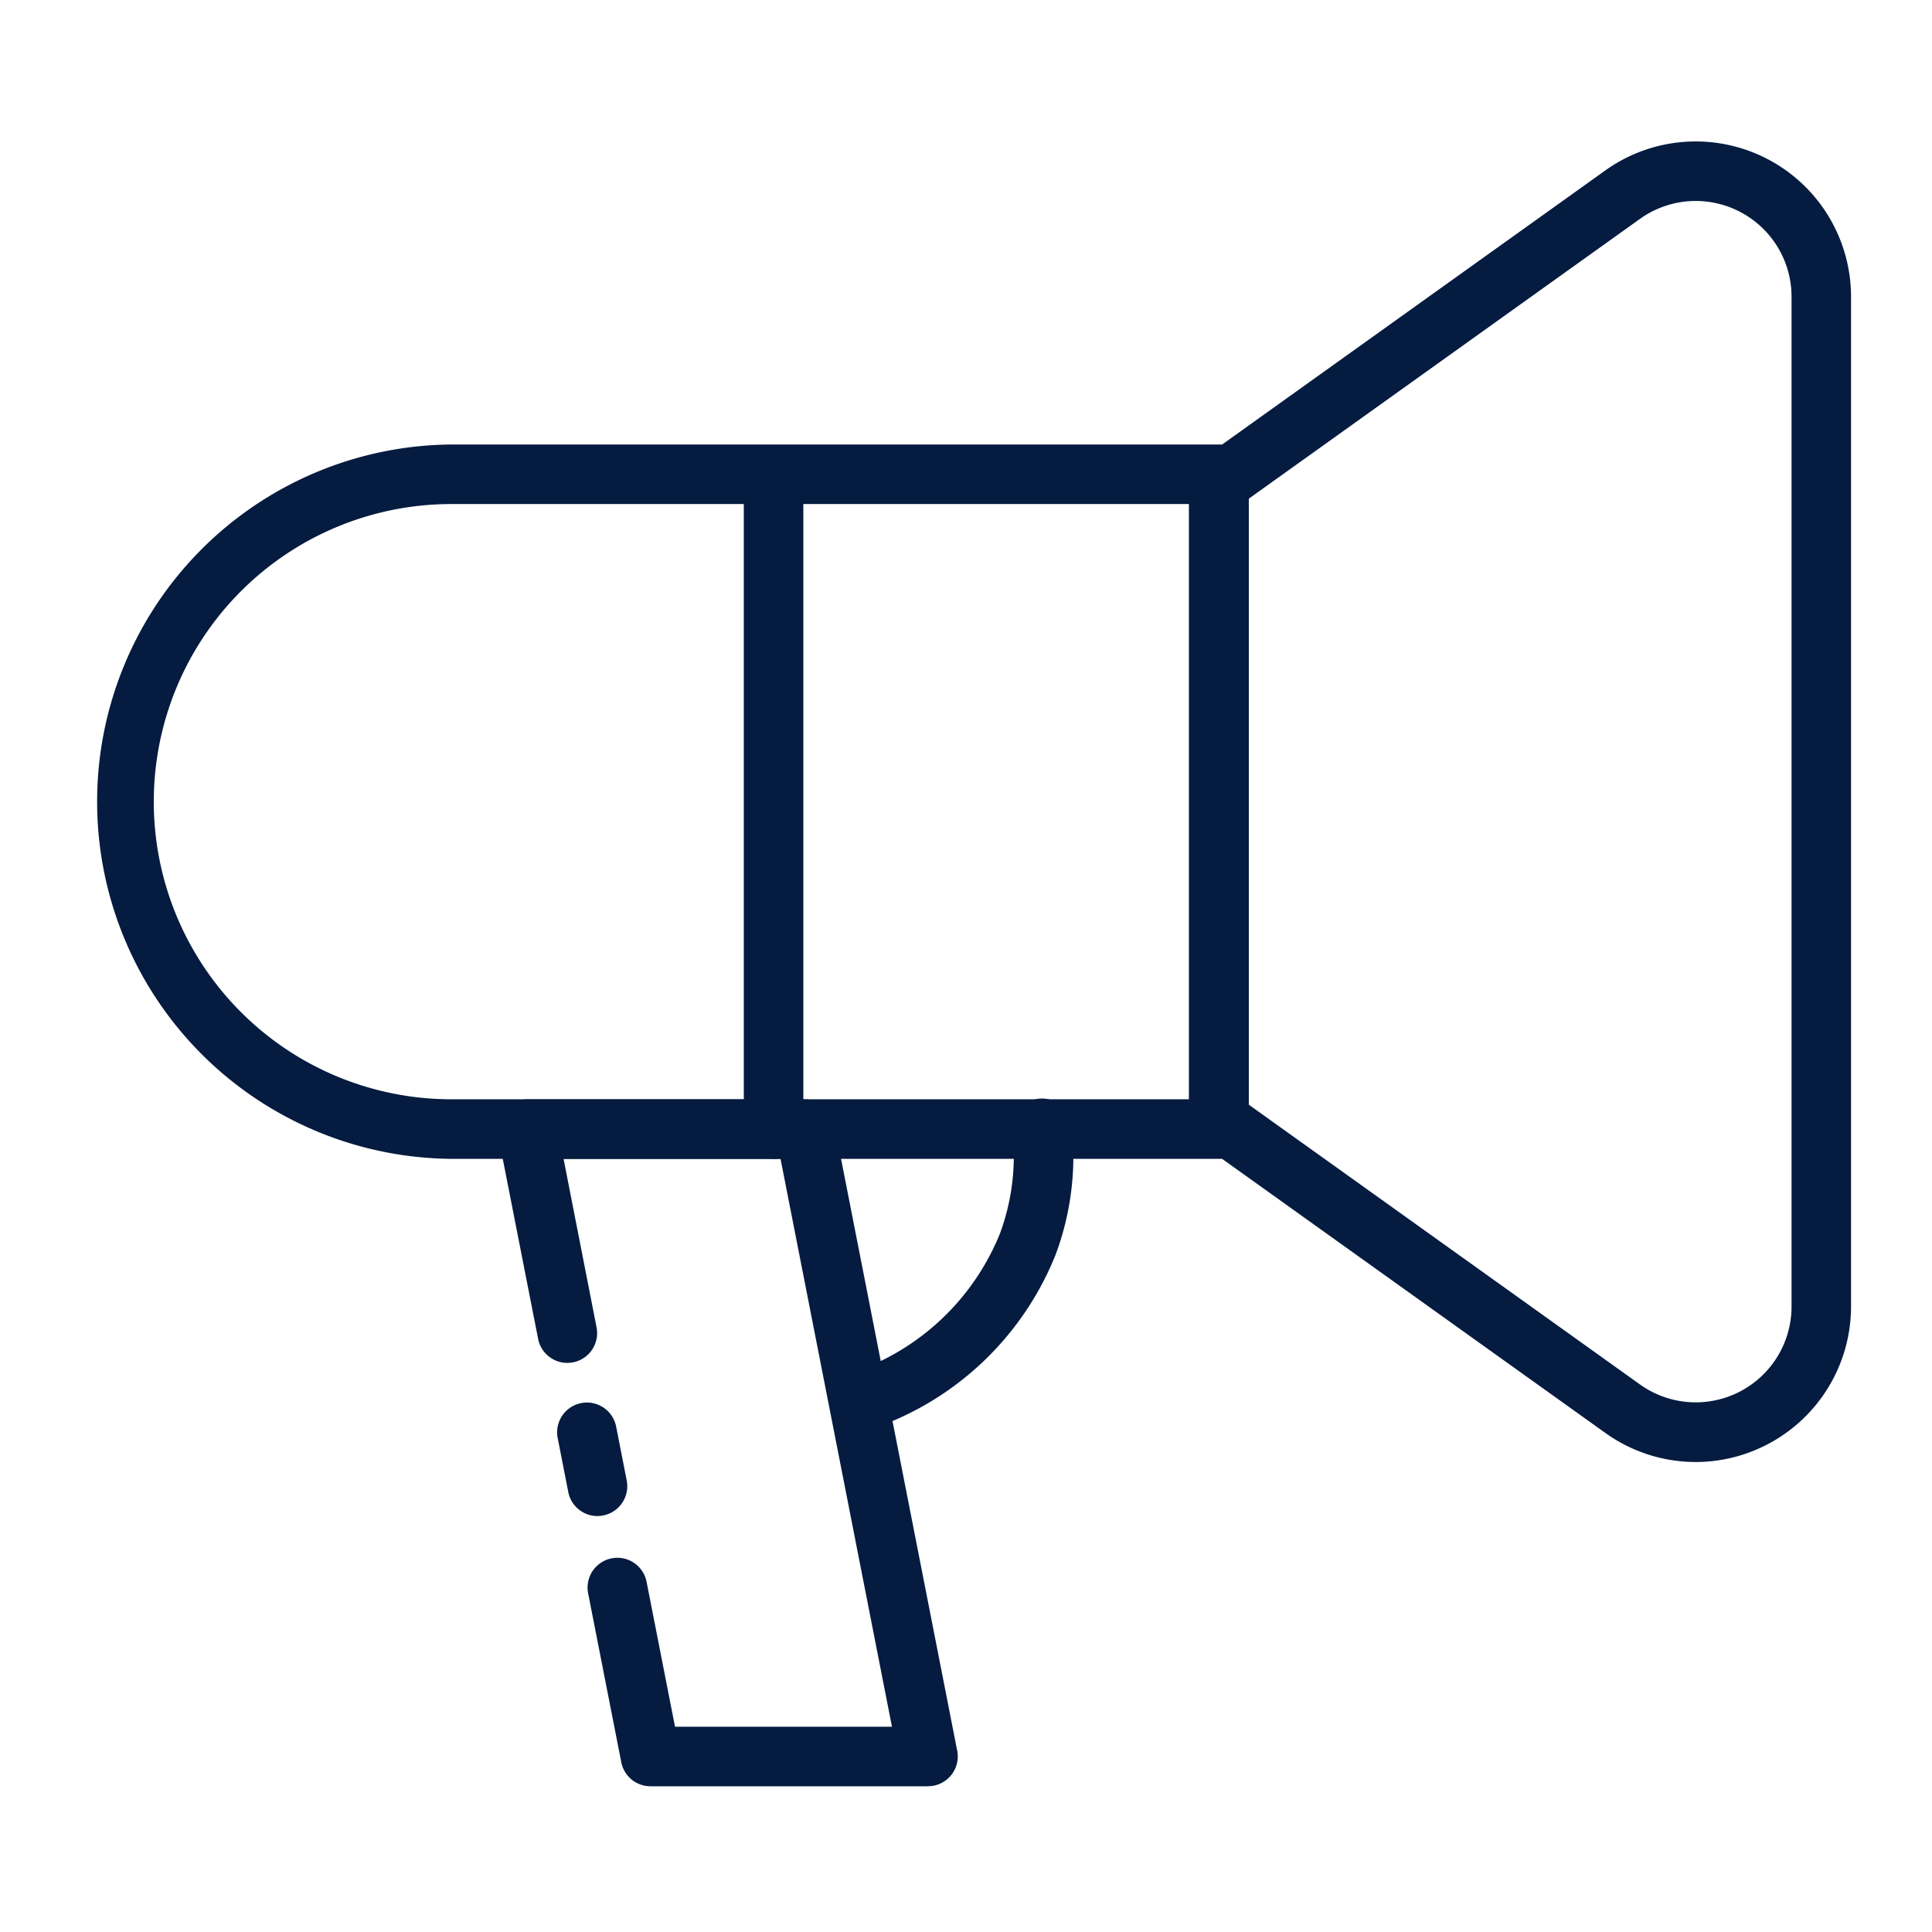<svg xmlns="http://www.w3.org/2000/svg" xmlns:xlink="http://www.w3.org/1999/xlink" width="82" height="82" viewBox="0 0 82 82">
  <defs>
    <clipPath id="clip-path">
      <rect id="長方形_52254" data-name="長方形 52254" width="82" height="82" transform="translate(0 4)" fill="#051b40" stroke="#707070" stroke-width="1"/>
    </clipPath>
  </defs>
  <g id="マスクグループ_123" data-name="マスクグループ 123" transform="translate(0 -4)" clip-path="url(#clip-path)">
    <g id="グループ_91885" data-name="グループ 91885" transform="translate(4 10)">
      <path id="パス_160111" data-name="パス 160111" d="M47.732,103.245H15.159a15.16,15.16,0,0,1,0-30.319H47.732A1.264,1.264,0,0,1,49,74.19v27.792a1.264,1.264,0,0,1-1.264,1.264M15.159,75.453a12.632,12.632,0,0,0,0,25.264H46.468V75.453Z" transform="translate(0 -60.06)" fill="#051b40" stroke="rgba(0,0,0,0)" stroke-width="1"/>
      <path id="パス_160112" data-name="パス 160112" d="M113.059,308.209a1.265,1.265,0,0,1-1.239-1.021l-.449-2.29a1.264,1.264,0,0,1,2.481-.487l.449,2.289a1.266,1.266,0,0,1-1.241,1.507" transform="translate(-91.701 -249.862)" fill="#051b40" stroke="rgba(0,0,0,0)" stroke-width="1"/>
      <path id="パス_160113" data-name="パス 160113" d="M115.3,259.6H103.519a1.264,1.264,0,0,1-1.24-1.02l-1.407-7.17a1.264,1.264,0,0,1,2.481-.487l1.207,6.15h9.208l-4.729-24.1H99.83l1.4,7.15a1.264,1.264,0,0,1-2.481.487l-1.7-8.657a1.264,1.264,0,0,1,1.24-1.507h11.783a1.264,1.264,0,0,1,1.24,1.02l5.225,26.625a1.264,1.264,0,0,1-1.24,1.507" transform="translate(-79.91 -189.785)" fill="#051b40" stroke="rgba(0,0,0,0)" stroke-width="1"/>
      <path id="パス_160114" data-name="パス 160114" d="M157.521,103.245a1.264,1.264,0,0,1-1.264-1.264V74.19a1.264,1.264,0,0,1,2.527,0v27.792a1.264,1.264,0,0,1-1.264,1.264" transform="translate(-128.688 -60.06)" fill="#051b40" stroke="rgba(0,0,0,0)" stroke-width="1"/>
      <path id="パス_160115" data-name="パス 160115" d="M284.868,56.055a6.578,6.578,0,0,1-3.832-1.235L263.9,42.564a1.264,1.264,0,0,1-.529-1.028V14.522a1.263,1.263,0,0,1,.529-1.028L281.035,1.238A6.594,6.594,0,0,1,291.466,6.6V49.456a6.605,6.605,0,0,1-6.6,6.6M265.9,40.886l16.608,11.878a4.067,4.067,0,0,0,6.433-3.308V6.6a4.067,4.067,0,0,0-6.433-3.308L265.9,15.172Z" transform="translate(-216.902 -0.003)" fill="#051b40" stroke="rgba(0,0,0,0)" stroke-width="1"/>
      <path id="パス_160116" data-name="パス 160116" d="M183.354,244.2a1.264,1.264,0,0,1-.5-2.423,10.315,10.315,0,0,0,5.545-5.622,9.434,9.434,0,0,0,.537-4.318,1.264,1.264,0,1,1,2.514-.258,11.929,11.929,0,0,1-.685,5.464,12.858,12.858,0,0,1-6.906,7.052,1.257,1.257,0,0,1-.5.1" transform="translate(-149.963 -189.787)" fill="#051b40" stroke="rgba(0,0,0,0)" stroke-width="1"/>
    </g>
  </g>
</svg>
